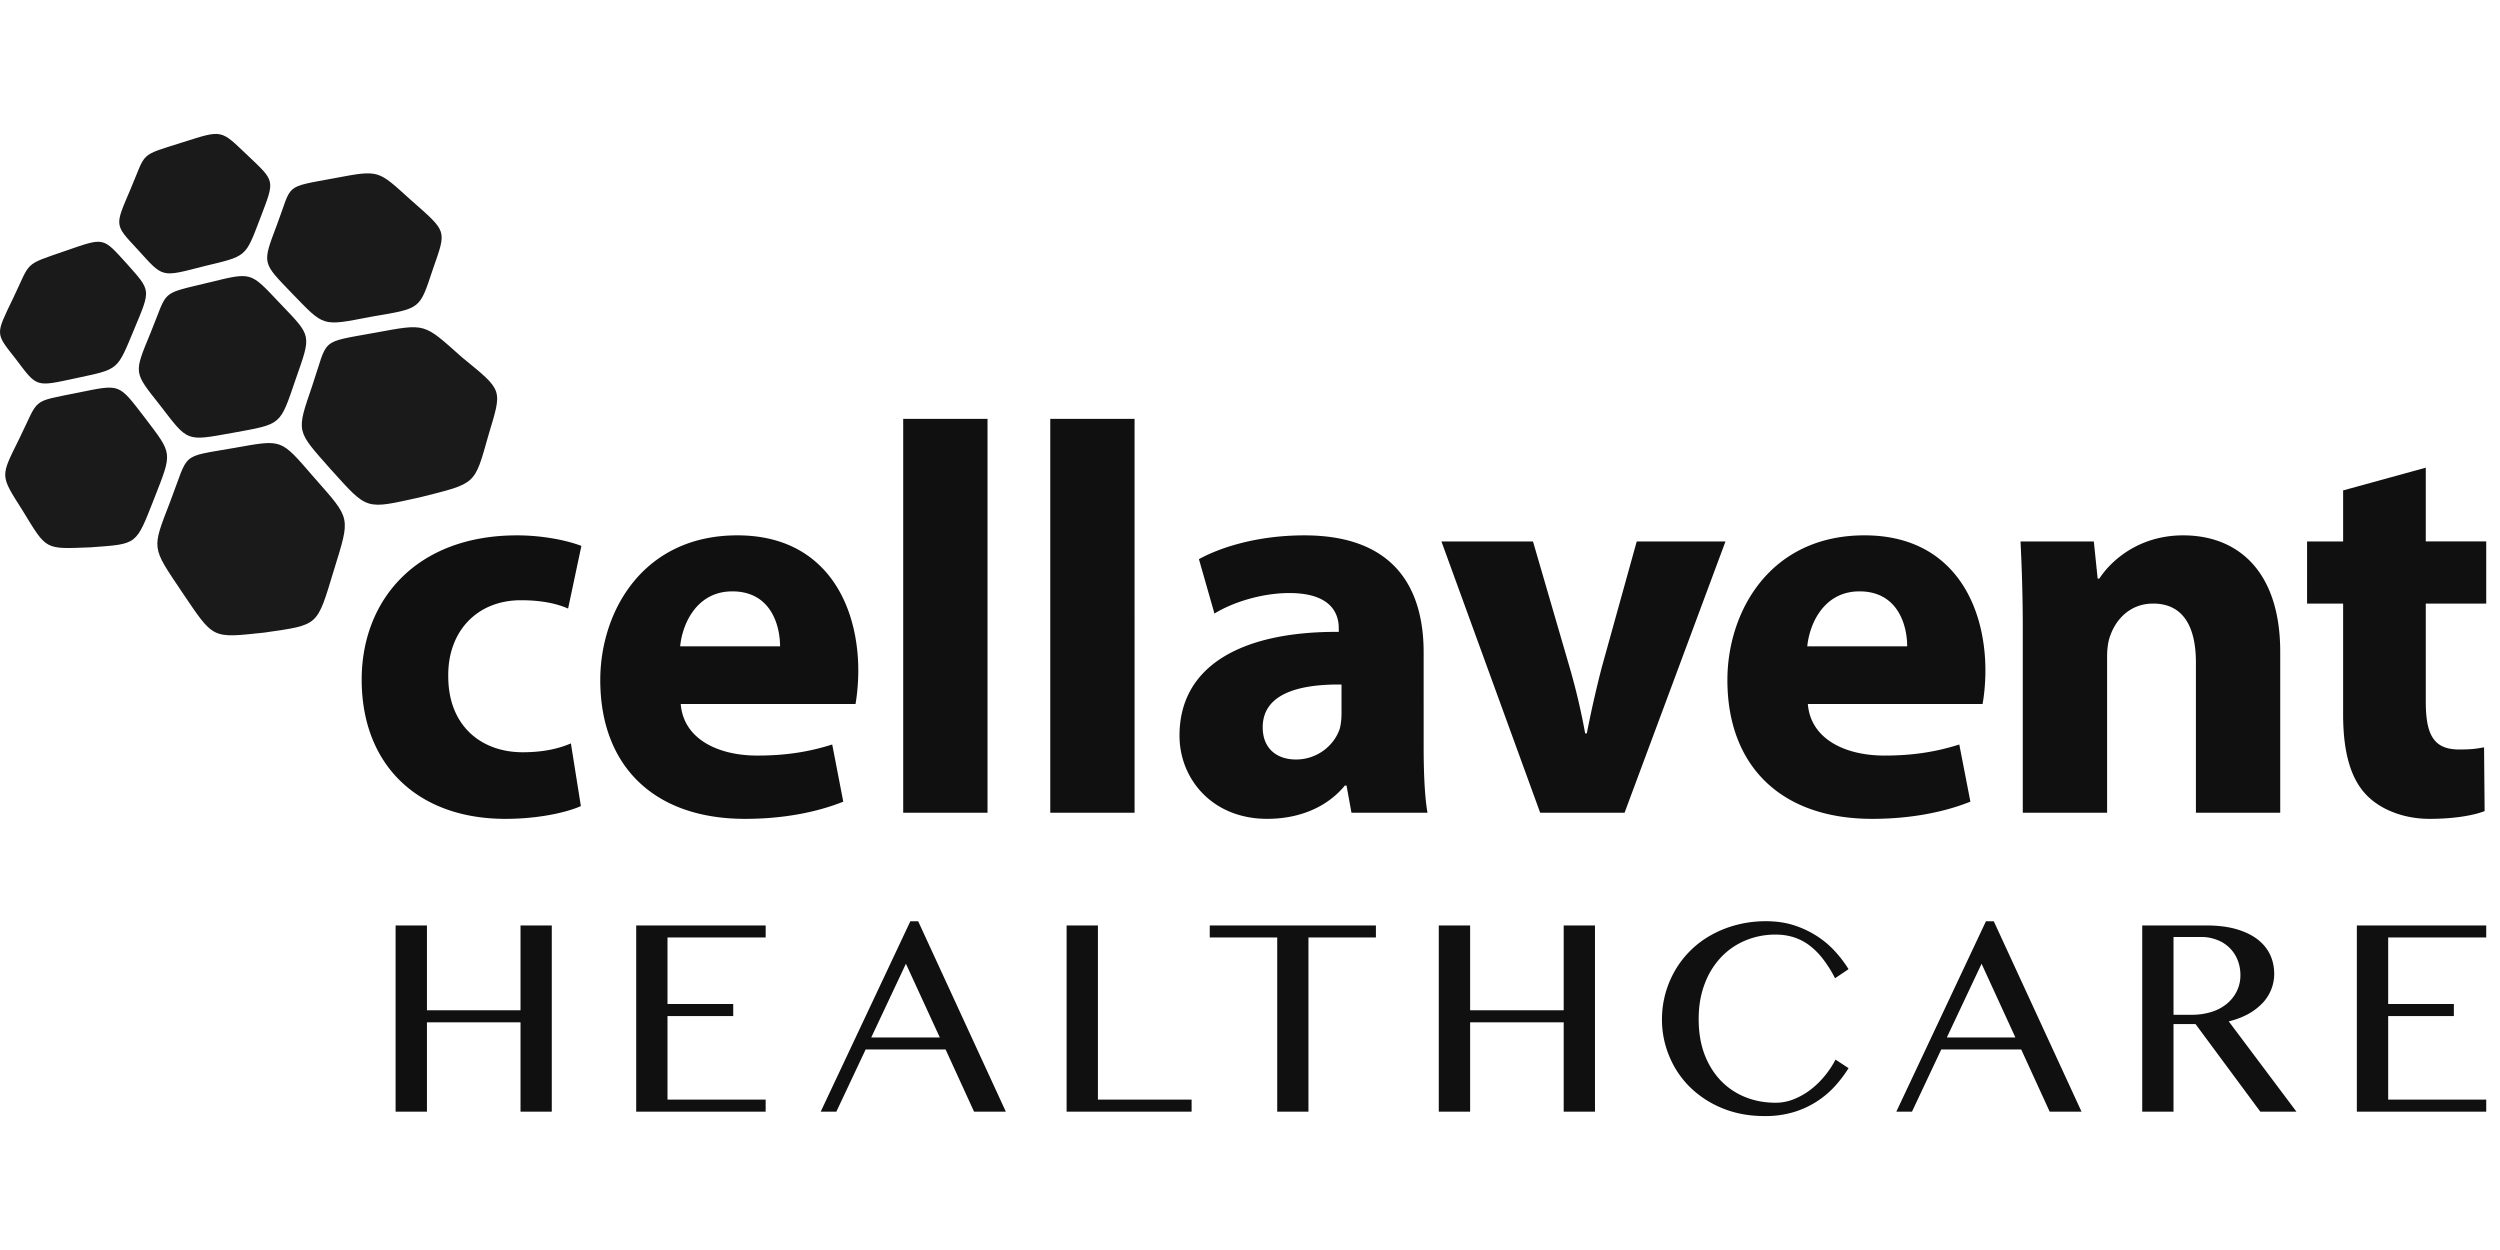 <?xml version="1.0"?>
<svg xmlns="http://www.w3.org/2000/svg" viewBox="0 -7.5 140 70"><path d="M29.149 44.327v4.748h-5.24v-4.748h-1.756v10.425h1.756v-5.001h5.24v5.001H30.9V44.327zm6.478 0v10.425h7.25v-.676H37.38V49.4h3.681v-.676H37.38v-3.727h5.498v-.67zm15.353-.237-5.02 10.662h.876l1.64-3.482h4.477l1.594 3.482h1.78l-4.91-10.663h-.439zm-.249 2.38 1.898 4.128h-3.84zm8.999-2.143v10.425h7v-.676h-5.247v-9.75H59.73zm8.016 0v.67h3.778v9.755h1.749v-9.755h3.778v-.67zm19.821 0v4.748h-5.24v-4.748h-1.756v10.425h1.756v-5.001h5.24v5.001h1.752V44.327zm7.559 5.249q.001 1.1.325 1.965.329.861.908 1.468a3.9 3.9 0 0 0 1.366.924c.525.213 1.092.32 1.71.32q.55 0 1.057-.213.511-.212.946-.554.431-.342.78-.776.348-.434.57-.873l.731.48a7 7 0 0 1-.76 1.005 5.1 5.1 0 0 1-2.313 1.456A5.5 5.5 0 0 1 98.82 55q-1.297 0-2.358-.435a5.6 5.6 0 0 1-1.81-1.173 5.2 5.2 0 0 1-1.166-1.729 5.3 5.3 0 0 1-.416-2.087 5.45 5.45 0 0 1 .738-2.737 5.3 5.3 0 0 1 2.03-1.982 6 6 0 0 1 1.423-.566 6.4 6.4 0 0 1 1.646-.203q.831 0 1.536.221a5.4 5.4 0 0 1 1.282.597q.576.369 1.021.853.449.489.773 1.015l-.757.508a6.6 6.6 0 0 0-.69-1.097 4 4 0 0 0-.772-.764 3 3 0 0 0-.87-.441 3.3 3.3 0 0 0-.989-.142 4.3 4.3 0 0 0-1.69.326c-.526.219-.98.53-1.373.943a4.4 4.4 0 0 0-.918 1.495q-.336.874-.334 1.974m16.087-5.486-5.019 10.663h.877l1.639-3.482h4.478l1.594 3.482h1.784l-4.915-10.663zm-.245 2.38 1.894 4.128h-3.839zm8.997-2.143h3.617c.624 0 1.175.068 1.642.203q.706.203 1.179.56.474.36.715.857.237.5.238 1.095a2.37 2.37 0 0 1-.702 1.678 3.3 3.3 0 0 1-.802.59 4.4 4.4 0 0 1-1.043.386l3.791 5.056h-2.023l-3.627-4.904h-1.233v4.904h-1.752zm1.752 5.002h1.011q.589 0 1.092-.155a2.5 2.5 0 0 0 .863-.447q.362-.29.57-.705a2 2 0 0 0 .21-.922c0-.31-.058-.596-.165-.857a1.97 1.97 0 0 0-1.146-1.11 2.4 2.4 0 0 0-.889-.162h-1.546zm10.266-5.002v10.425h7.246v-.676h-5.491V49.4h3.678v-.676h-3.678v-3.727h5.491v-.67zM31.97 34.13c-.716.309-1.586.496-2.703.496-2.3 0-4.165-1.46-4.165-4.255-.032-2.486 1.585-4.258 4.071-4.258 1.244 0 2.081.22 2.641.467l.744-3.51c-.992-.374-2.36-.59-3.604-.59-5.652 0-8.7 3.633-8.7 8.078 0 4.783 3.141 7.798 8.05 7.798 1.8 0 3.385-.342 4.225-.715zm15.939-2.207c.061-.341.155-1.056.155-1.864 0-3.76-1.865-7.58-6.774-7.58-5.282 0-7.675 4.256-7.675 8.108 0 4.754 2.953 7.769 8.11 7.769 2.052 0 3.946-.342 5.498-.963l-.619-3.202c-1.275.406-2.58.621-4.196.621-2.207 0-4.133-.93-4.287-2.889zm-9.82-3.23c.125-1.275.934-3.076 2.92-3.076 2.175 0 2.674 1.926 2.674 3.076zm12.49 9.32h4.722V15.956h-4.722v22.059zm8.236 0h4.721V15.956h-4.721v22.059zm20.909-8.979c0-3.572-1.617-6.554-6.68-6.554-2.767 0-4.847.744-5.904 1.334l.87 3.046c.995-.621 2.641-1.15 4.194-1.15 2.332 0 2.766 1.15 2.766 1.959v.216c-5.375-.033-8.918 1.864-8.918 5.81 0 2.422 1.832 4.66 4.908 4.66 1.804 0 3.357-.653 4.352-1.864h.093l.277 1.523h4.258c-.154-.84-.216-2.239-.216-3.698zm-4.6 3.45c0 .28-.031.557-.093.809-.312.962-1.275 1.739-2.454 1.739-1.056 0-1.865-.593-1.865-1.804 0-1.832 1.926-2.422 4.413-2.394v1.65zm5.596-9.663 5.53 15.193h4.725l5.652-15.193h-4.97l-1.958 7.05a63 63 0 0 0-.837 3.698h-.093c-.22-1.21-.5-2.422-.87-3.698l-2.052-7.05zm30.304 9.102c.064-.341.159-1.056.159-1.864 0-3.76-1.865-7.58-6.774-7.58-5.282 0-7.675 4.256-7.675 8.108 0 4.754 2.95 7.769 8.109 7.769 2.049 0 3.947-.342 5.499-.963l-.622-3.202c-1.272.406-2.577.621-4.193.621-2.207 0-4.133-.93-4.288-2.889zm-9.817-3.23c.126-1.275.935-3.076 2.922-3.076 2.173 0 2.673 1.926 2.673 3.076zm12.069 9.32h4.722v-8.76c0-.438.061-.872.186-1.182.309-.87 1.089-1.771 2.394-1.771 1.706 0 2.393 1.336 2.393 3.295v8.419h4.722v-9.012c0-4.473-2.333-6.522-5.437-6.522-2.519 0-4.072 1.46-4.694 2.422h-.093l-.215-2.08h-4.104c.064 1.333.126 2.95.126 4.847v10.345zm17.939-18.051v2.86h-2.019V26.3h2.019v6.213c0 2.145.435 3.604 1.305 4.506.744.776 2.019 1.337 3.543 1.337 1.333 0 2.454-.188 3.076-.435l-.032-3.572c-.468.09-.748.122-1.398.122-1.43 0-1.865-.837-1.865-2.67V26.3h3.385v-3.48h-3.385v-4.13l-4.629 1.273z" fill="#101010"/><path d="M13.843 1.179c1.586 1.507 1.557 1.365.738 3.522-.857 2.236-.73 2.124-3.18 2.713-2.395.616-2.245.651-3.67-.917-1.332-1.44-1.316-1.305-.43-3.383.919-2.147.436-1.854 2.94-2.648 2.235-.708 2.101-.712 3.602.713m9.188 2.541c2.03 1.792 1.977 1.647 1.221 3.824-.776 2.316-.635 2.21-3.48 2.696-2.765.53-2.584.578-4.406-1.297-1.709-1.782-1.689-1.633-.847-3.882.864-2.295.345-2.05 3.205-2.582C21.284 2 21.13 2.01 23.03 3.72zm2.837 8.786c2.346 1.92 2.26 1.755 1.481 4.379-.797 2.808-.647 2.66-3.831 3.465-3.094.68-2.897.75-4.991-1.561-1.962-2.227-1.94-2.04-1.037-4.699.911-2.69.357-2.381 3.522-2.959 2.87-.524 2.68-.559 4.856 1.375m-8.259 6.757c2.068 2.35 2.016 2.14 1.085 5.181-.966 3.163-.802 3.03-3.884 3.48-2.998.317-2.817.391-4.637-2.297-1.707-2.548-1.676-2.342-.637-5.049 1.072-2.792.505-2.456 3.56-2.99 2.761-.484 2.576-.56 4.513 1.675m-9.503-3.377c1.579 2.083 1.552 1.902.536 4.515-1.052 2.663-.911 2.55-3.565 2.75-2.592.097-2.441.184-3.808-2.055-1.285-2.032-1.255-1.862-.184-4.04 1.135-2.308.608-2.022 3.271-2.564 2.409-.485 2.258-.543 3.75 1.394M7.072 7.235c1.406 1.585 1.382 1.434.441 3.706-.97 2.327-.835 2.215-3.222 2.73-2.325.497-2.19.545-3.412-1.073-1.15-1.464-1.139-1.325-.157-3.37 1.034-2.143.55-1.849 2.976-2.691 2.17-.753 2.05-.75 3.374.698m8.605 2.25c1.801 1.884 1.763 1.719.886 4.238-.901 2.63-.76 2.506-3.497 3.01-2.666.474-2.501.545-4.097-1.528-1.5-1.906-1.486-1.752-.526-4.094.99-2.415.473-2.113 3.229-2.784 2.466-.6 2.316-.624 4.005 1.158" fill="#1A1A1A"/></svg>
